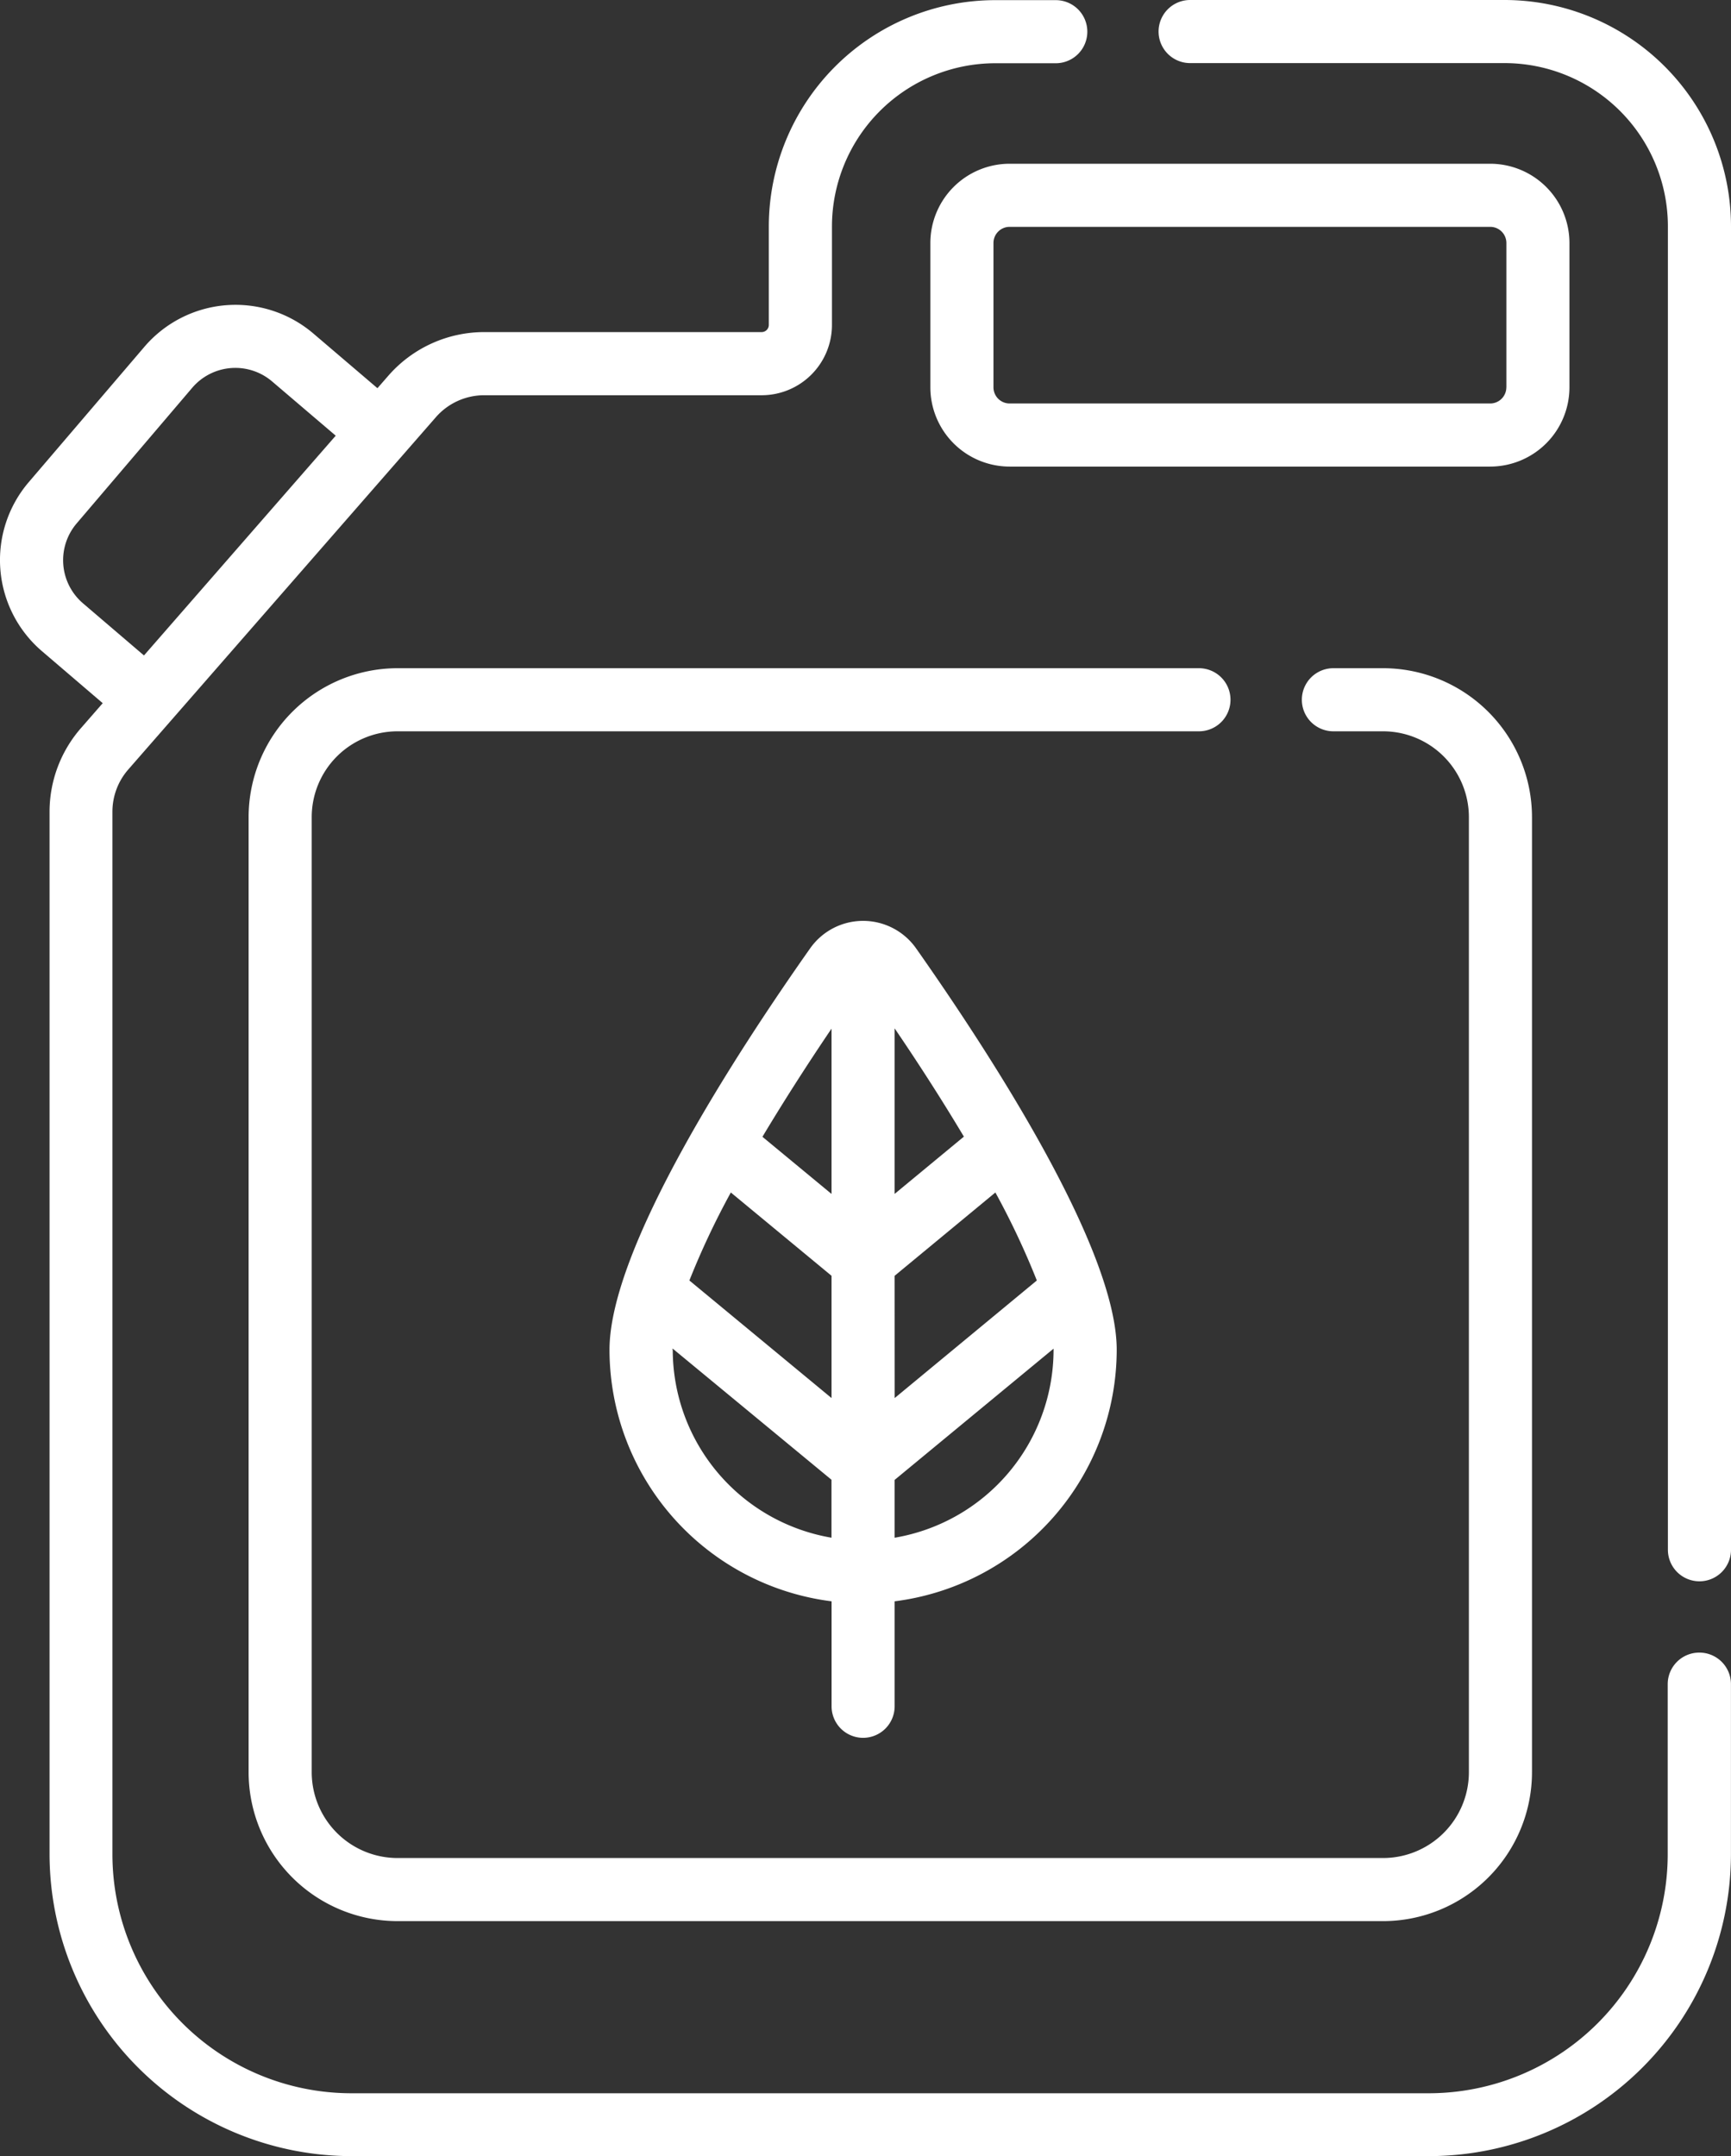 <svg xmlns="http://www.w3.org/2000/svg" width="36.923" height="45.994" viewBox="0 0 36.923 45.994">
  <rect x="0" y="0" width="36.923" height="45.994" fill="#333333" stroke="none"/>
  <g id="Group_54340" fill="#ffffff" data-name="Group 54340" transform="translate(-342.539 -1634.173)">
    <path id="Path_86060" data-name="Path 86060" d="M285.374,43.7V40.62a1.692,1.692,0,0,0-1.69-1.69H273.432a1.692,1.692,0,0,0-1.69,1.69V43.7a1.692,1.692,0,0,0,1.69,1.69h10.252A1.692,1.692,0,0,0,285.374,43.7Zm-1.346,0a.345.345,0,0,1-.344.344H273.432a.345.345,0,0,1-.344-.344V40.62a.345.345,0,0,1,.344-.344h10.252a.345.345,0,0,1,.345.344V43.7Z" transform="translate(90.642 1598.736)"/>
    <path id="Path_86061" data-name="Path 86061" d="M200.9,236.369a.673.673,0,0,0,.673-.673v-2.239a5.416,5.416,0,0,0,4.737-5.366c0-2.158-2.681-6.291-4.279-8.562a1.382,1.382,0,0,0-2.261,0c-1.6,2.271-4.279,6.4-4.279,8.562a5.416,5.416,0,0,0,4.737,5.366V235.7A.673.673,0,0,0,200.9,236.369Zm.673-9.856,2.149-1.777a16.834,16.834,0,0,1,.884,1.877l-3.032,2.508Zm-1.346,0v2.608l-3.032-2.508a16.883,16.883,0,0,1,.884-1.877Zm1.346,5.585v-1.231l3.39-2.8c0,.009,0,.019,0,.028A4.07,4.07,0,0,1,201.576,232.1Zm1.474-8.551-1.474,1.219v-3.531C202.129,222.052,202.622,222.827,203.051,223.546Zm-2.82-2.311v3.531l-1.474-1.219C199.185,222.827,199.678,222.052,200.231,221.235Zm-3.391,6.856c0-.009,0-.019,0-.028l3.39,2.8V232.1A4.07,4.07,0,0,1,196.84,228.091Z" transform="translate(160.049 1434.875)"/>
    <path id="Path_86062" data-name="Path 86062" d="M130.6,159.548a.673.673,0,0,0-.673-.673H112.832a3.18,3.18,0,0,0-3.176,3.176v20.375a3.18,3.18,0,0,0,3.176,3.176h21.023a3.18,3.18,0,0,0,3.176-3.176V162.051a3.18,3.18,0,0,0-3.176-3.176h-1.06a.673.673,0,0,0,0,1.346h1.06a1.832,1.832,0,0,1,1.83,1.83v20.375a1.832,1.832,0,0,1-1.83,1.83H112.832a1.832,1.832,0,0,1-1.83-1.83V162.051a1.832,1.832,0,0,1,1.83-1.83h17.095A.673.673,0,0,0,130.6,159.548Z" transform="translate(238.186 1489.552)"/>
    <path id="Path_86063" data-name="Path 86063" d="M86.8,35.253a.673.673,0,0,0-.673.673v3.627a5.1,5.1,0,0,1-5.1,5.1H58.052a5.1,5.1,0,0,1-5.1-5.1V17.315a1.37,1.37,0,0,1,.338-.9L59.851,8.9a1.369,1.369,0,0,1,1.032-.469H66.8a1.5,1.5,0,0,0,1.5-1.5v-2.1a3.486,3.486,0,0,1,3.482-3.482h1.292a.673.673,0,1,0,0-1.346H71.781a4.833,4.833,0,0,0-4.828,4.828v2.1a.153.153,0,0,1-.153.153H60.884a2.715,2.715,0,0,0-2.046.93l-.233.267-1.37-1.169a2.558,2.558,0,0,0-3.6.285L51.163,10.29a2.558,2.558,0,0,0,.285,3.6L52.745,15l-.465.533a2.715,2.715,0,0,0-.669,1.785V39.553a6.449,6.449,0,0,0,6.441,6.441H81.035a6.449,6.449,0,0,0,6.441-6.441V35.926a.673.673,0,0,0-.673-.673ZM52.322,12.868a1.21,1.21,0,0,1-.135-1.7L54.656,8.27a1.209,1.209,0,0,1,1.7-.135l1.359,1.159-4.09,4.688Z" transform="translate(291.985 1634.173)"/>
    <path id="Path_86064" data-name="Path 86064" d="M333.386,0h-6.709a.673.673,0,1,0,0,1.346h6.709a3.486,3.486,0,0,1,3.482,3.482V33.059a.673.673,0,1,0,1.346,0V4.828A4.833,4.833,0,0,0,333.386,0Z" transform="translate(41.248 1634.173)"/>
  </g>
</svg>
